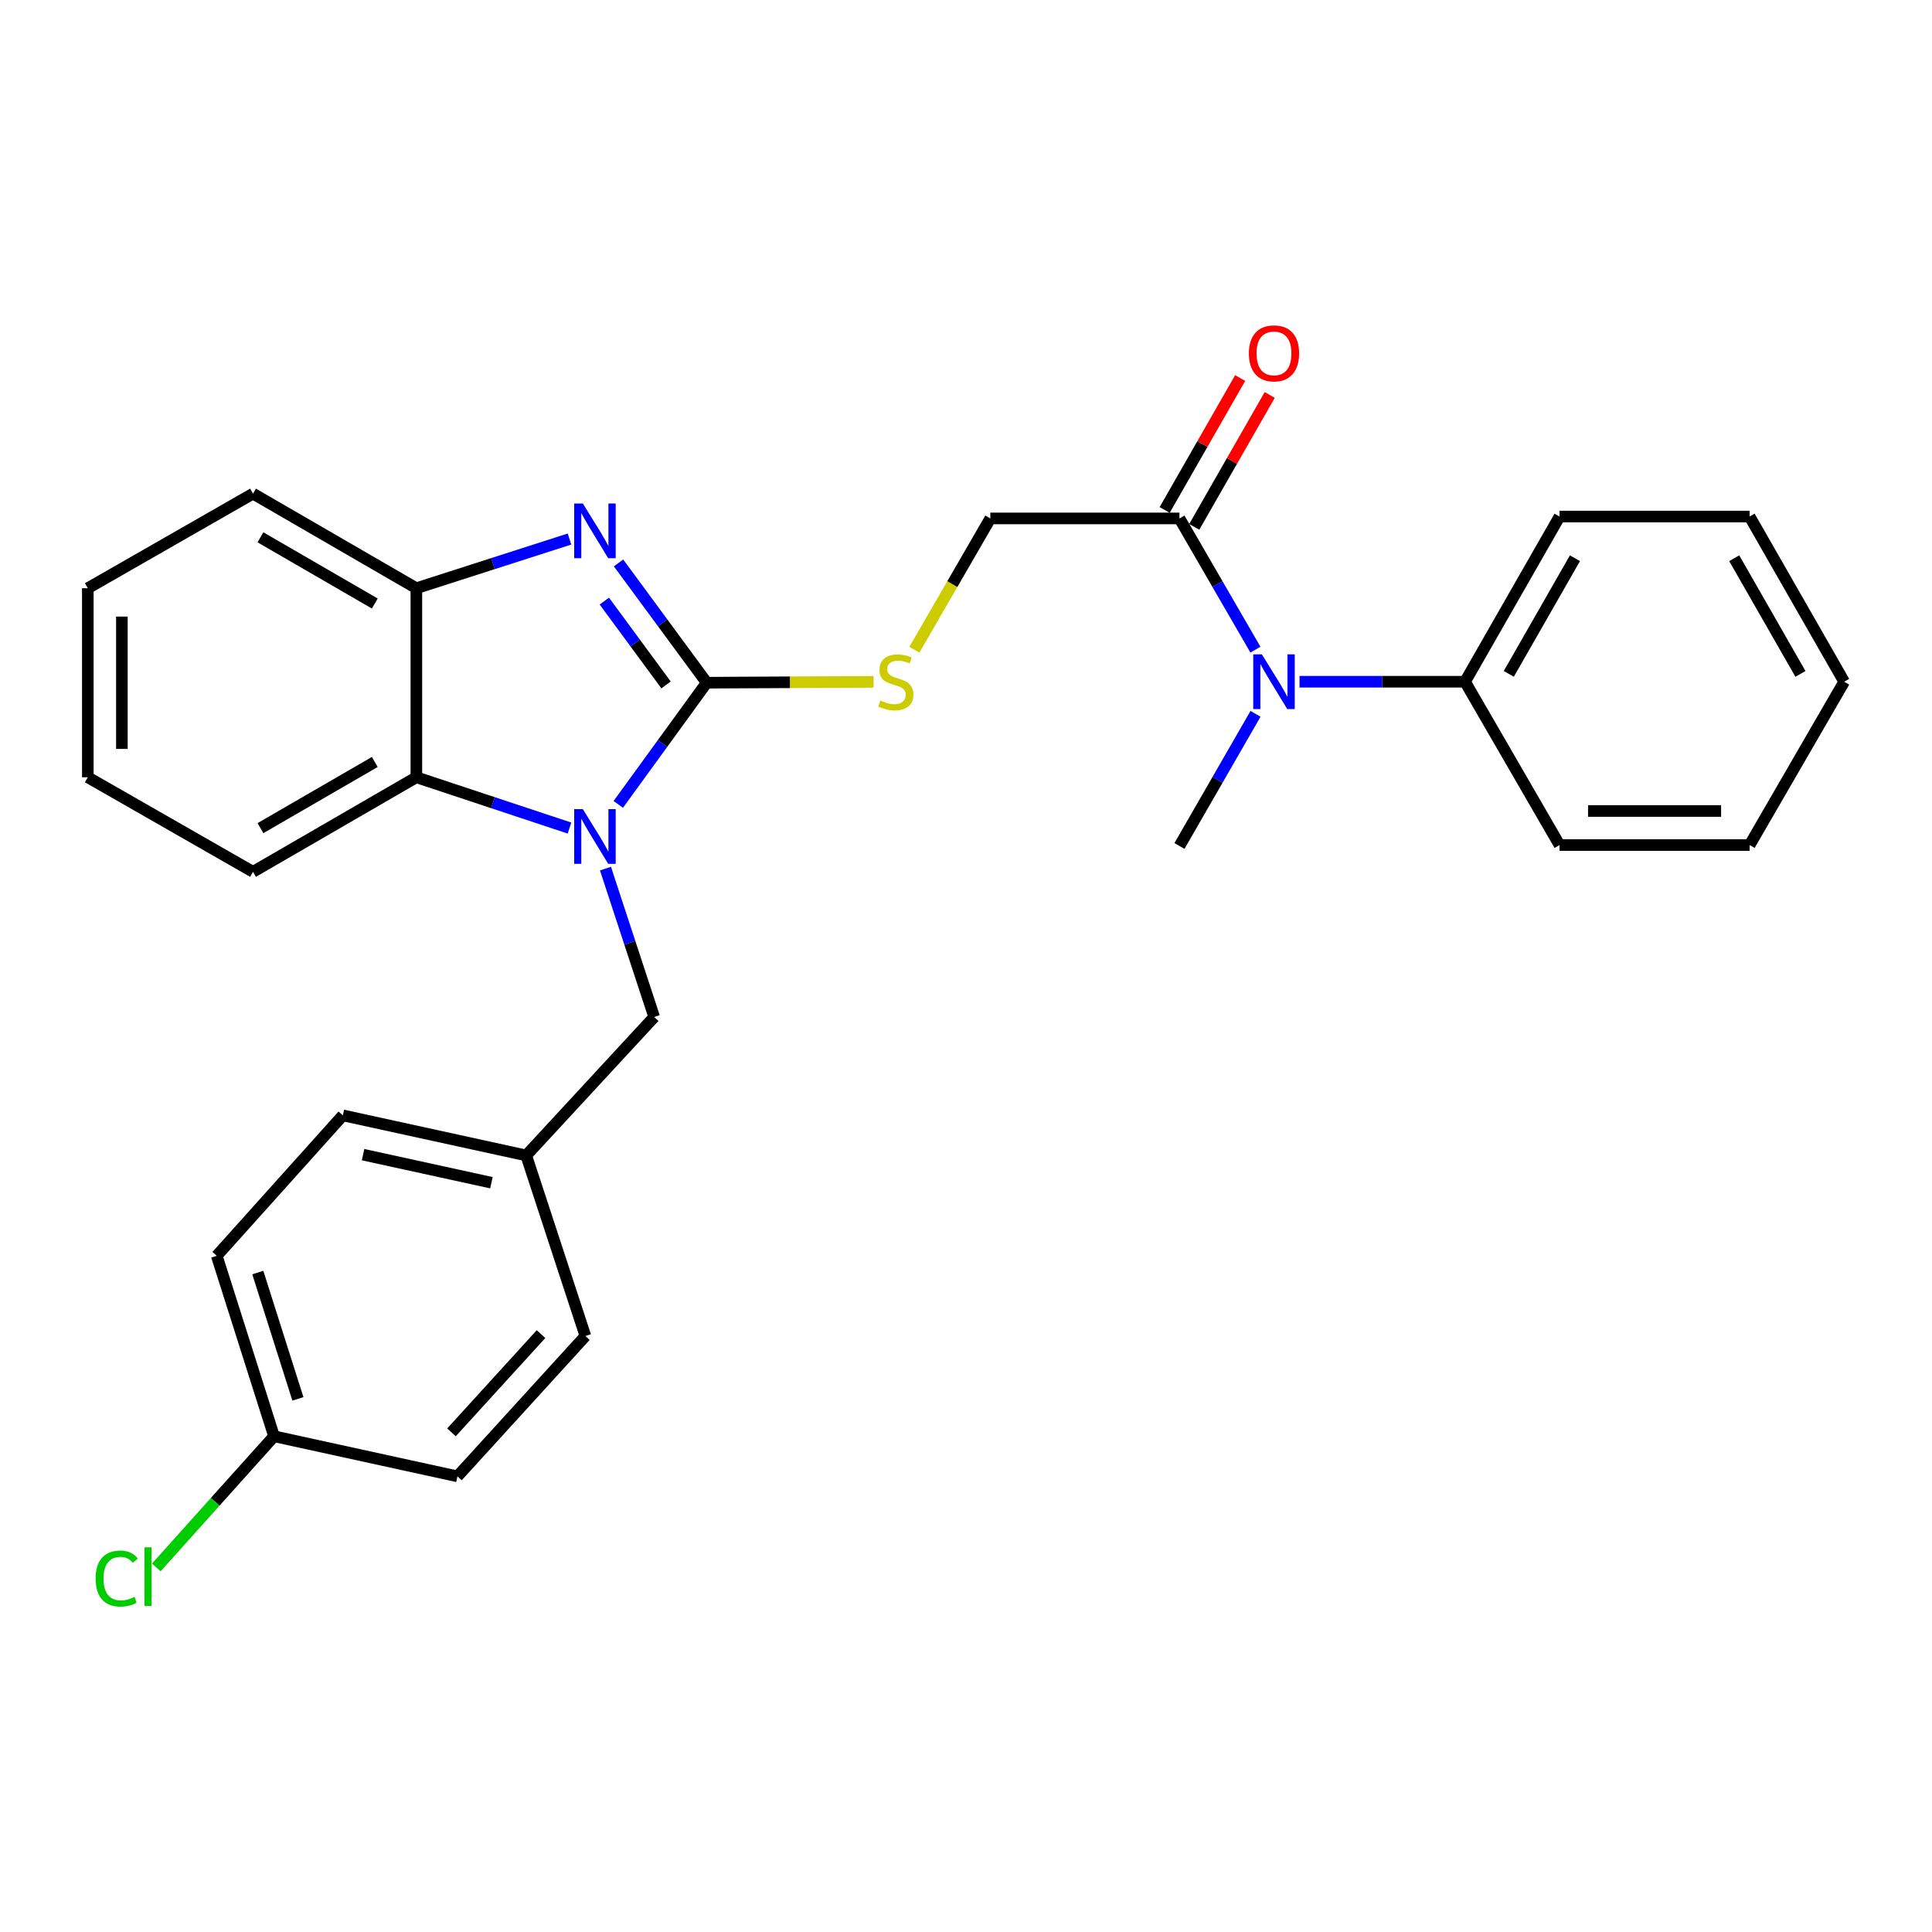 <?xml version='1.0' encoding='iso-8859-1'?>
<svg version='1.1' baseProfile='full'
              xmlns='http://www.w3.org/2000/svg'
                      xmlns:rdkit='http://www.rdkit.org/xml'
                      xmlns:xlink='http://www.w3.org/1999/xlink'
                  xml:space='preserve'
width='1000px' height='1000px' viewBox='0 0 1000 1000'>
<!-- END OF HEADER -->
<rect style='opacity:1.0;fill:#FFFFFF;stroke:none' width='1000' height='1000' x='0' y='0'> </rect>
<path class='bond-0' d='M 365.79,353.364 L 342.903,384.858' style='fill:none;fill-rule:evenodd;stroke:#000000;stroke-width:6px;stroke-linecap:butt;stroke-linejoin:miter;stroke-opacity:1' />
<path class='bond-0' d='M 342.903,384.858 L 320.016,416.352' style='fill:none;fill-rule:evenodd;stroke:#0000FF;stroke-width:6px;stroke-linecap:butt;stroke-linejoin:miter;stroke-opacity:1' />
<path class='bond-1' d='M 365.79,353.364 L 342.974,322.368' style='fill:none;fill-rule:evenodd;stroke:#000000;stroke-width:6px;stroke-linecap:butt;stroke-linejoin:miter;stroke-opacity:1' />
<path class='bond-1' d='M 342.974,322.368 L 320.157,291.373' style='fill:none;fill-rule:evenodd;stroke:#0000FF;stroke-width:6px;stroke-linecap:butt;stroke-linejoin:miter;stroke-opacity:1' />
<path class='bond-1' d='M 344.746,354.518 L 328.774,332.821' style='fill:none;fill-rule:evenodd;stroke:#000000;stroke-width:6px;stroke-linecap:butt;stroke-linejoin:miter;stroke-opacity:1' />
<path class='bond-1' d='M 328.774,332.821 L 312.803,311.125' style='fill:none;fill-rule:evenodd;stroke:#0000FF;stroke-width:6px;stroke-linecap:butt;stroke-linejoin:miter;stroke-opacity:1' />
<path class='bond-5' d='M 365.79,353.364 L 408.971,353.143' style='fill:none;fill-rule:evenodd;stroke:#000000;stroke-width:6px;stroke-linecap:butt;stroke-linejoin:miter;stroke-opacity:1' />
<path class='bond-5' d='M 408.971,353.143 L 452.151,352.923' style='fill:none;fill-rule:evenodd;stroke:#CCCC00;stroke-width:6px;stroke-linecap:butt;stroke-linejoin:miter;stroke-opacity:1' />
<path class='bond-2' d='M 294.763,428.602 L 255.135,415.457' style='fill:none;fill-rule:evenodd;stroke:#0000FF;stroke-width:6px;stroke-linecap:butt;stroke-linejoin:miter;stroke-opacity:1' />
<path class='bond-2' d='M 255.135,415.457 L 215.506,402.312' style='fill:none;fill-rule:evenodd;stroke:#000000;stroke-width:6px;stroke-linecap:butt;stroke-linejoin:miter;stroke-opacity:1' />
<path class='bond-7' d='M 313.393,449.591 L 326,487.992' style='fill:none;fill-rule:evenodd;stroke:#0000FF;stroke-width:6px;stroke-linecap:butt;stroke-linejoin:miter;stroke-opacity:1' />
<path class='bond-7' d='M 326,487.992 L 338.608,526.393' style='fill:none;fill-rule:evenodd;stroke:#000000;stroke-width:6px;stroke-linecap:butt;stroke-linejoin:miter;stroke-opacity:1' />
<path class='bond-3' d='M 294.771,279.003 L 255.138,291.733' style='fill:none;fill-rule:evenodd;stroke:#0000FF;stroke-width:6px;stroke-linecap:butt;stroke-linejoin:miter;stroke-opacity:1' />
<path class='bond-3' d='M 255.138,291.733 L 215.506,304.464' style='fill:none;fill-rule:evenodd;stroke:#000000;stroke-width:6px;stroke-linecap:butt;stroke-linejoin:miter;stroke-opacity:1' />
<path class='bond-18' d='M 215.506,402.312 L 130.96,451.251' style='fill:none;fill-rule:evenodd;stroke:#000000;stroke-width:6px;stroke-linecap:butt;stroke-linejoin:miter;stroke-opacity:1' />
<path class='bond-18' d='M 193.991,394.393 L 134.809,428.65' style='fill:none;fill-rule:evenodd;stroke:#000000;stroke-width:6px;stroke-linecap:butt;stroke-linejoin:miter;stroke-opacity:1' />
<path class='bond-28' d='M 215.506,402.312 L 215.506,304.464' style='fill:none;fill-rule:evenodd;stroke:#000000;stroke-width:6px;stroke-linecap:butt;stroke-linejoin:miter;stroke-opacity:1' />
<path class='bond-19' d='M 215.506,304.464 L 130.96,255.506' style='fill:none;fill-rule:evenodd;stroke:#000000;stroke-width:6px;stroke-linecap:butt;stroke-linejoin:miter;stroke-opacity:1' />
<path class='bond-19' d='M 193.989,312.379 L 134.806,278.108' style='fill:none;fill-rule:evenodd;stroke:#000000;stroke-width:6px;stroke-linecap:butt;stroke-linejoin:miter;stroke-opacity:1' />
<path class='bond-4' d='M 610.485,268.338 L 512.587,268.338' style='fill:none;fill-rule:evenodd;stroke:#000000;stroke-width:6px;stroke-linecap:butt;stroke-linejoin:miter;stroke-opacity:1' />
<path class='bond-6' d='M 610.485,268.338 L 630.144,302.3' style='fill:none;fill-rule:evenodd;stroke:#000000;stroke-width:6px;stroke-linecap:butt;stroke-linejoin:miter;stroke-opacity:1' />
<path class='bond-6' d='M 630.144,302.3 L 649.804,336.262' style='fill:none;fill-rule:evenodd;stroke:#0000FF;stroke-width:6px;stroke-linecap:butt;stroke-linejoin:miter;stroke-opacity:1' />
<path class='bond-9' d='M 618.137,272.716 L 637.674,238.57' style='fill:none;fill-rule:evenodd;stroke:#000000;stroke-width:6px;stroke-linecap:butt;stroke-linejoin:miter;stroke-opacity:1' />
<path class='bond-9' d='M 637.674,238.57 L 657.211,204.423' style='fill:none;fill-rule:evenodd;stroke:#FF0000;stroke-width:6px;stroke-linecap:butt;stroke-linejoin:miter;stroke-opacity:1' />
<path class='bond-9' d='M 602.833,263.96 L 622.37,229.813' style='fill:none;fill-rule:evenodd;stroke:#000000;stroke-width:6px;stroke-linecap:butt;stroke-linejoin:miter;stroke-opacity:1' />
<path class='bond-9' d='M 622.37,229.813 L 641.907,195.667' style='fill:none;fill-rule:evenodd;stroke:#FF0000;stroke-width:6px;stroke-linecap:butt;stroke-linejoin:miter;stroke-opacity:1' />
<path class='bond-8' d='M 473.261,336.303 L 492.924,302.32' style='fill:none;fill-rule:evenodd;stroke:#CCCC00;stroke-width:6px;stroke-linecap:butt;stroke-linejoin:miter;stroke-opacity:1' />
<path class='bond-8' d='M 492.924,302.32 L 512.587,268.338' style='fill:none;fill-rule:evenodd;stroke:#000000;stroke-width:6px;stroke-linecap:butt;stroke-linejoin:miter;stroke-opacity:1' />
<path class='bond-10' d='M 672.626,352.864 L 715.463,352.864' style='fill:none;fill-rule:evenodd;stroke:#0000FF;stroke-width:6px;stroke-linecap:butt;stroke-linejoin:miter;stroke-opacity:1' />
<path class='bond-10' d='M 715.463,352.864 L 758.3,352.864' style='fill:none;fill-rule:evenodd;stroke:#000000;stroke-width:6px;stroke-linecap:butt;stroke-linejoin:miter;stroke-opacity:1' />
<path class='bond-20' d='M 649.853,369.476 L 630.169,403.678' style='fill:none;fill-rule:evenodd;stroke:#0000FF;stroke-width:6px;stroke-linecap:butt;stroke-linejoin:miter;stroke-opacity:1' />
<path class='bond-20' d='M 630.169,403.678 L 610.485,437.88' style='fill:none;fill-rule:evenodd;stroke:#000000;stroke-width:6px;stroke-linecap:butt;stroke-linejoin:miter;stroke-opacity:1' />
<path class='bond-11' d='M 338.608,526.393 L 272.36,598.058' style='fill:none;fill-rule:evenodd;stroke:#000000;stroke-width:6px;stroke-linecap:butt;stroke-linejoin:miter;stroke-opacity:1' />
<path class='bond-21' d='M 758.3,352.864 L 807.22,267.358' style='fill:none;fill-rule:evenodd;stroke:#000000;stroke-width:6px;stroke-linecap:butt;stroke-linejoin:miter;stroke-opacity:1' />
<path class='bond-21' d='M 780.943,348.794 L 815.186,288.94' style='fill:none;fill-rule:evenodd;stroke:#000000;stroke-width:6px;stroke-linecap:butt;stroke-linejoin:miter;stroke-opacity:1' />
<path class='bond-22' d='M 758.3,352.864 L 807.22,437.4' style='fill:none;fill-rule:evenodd;stroke:#000000;stroke-width:6px;stroke-linecap:butt;stroke-linejoin:miter;stroke-opacity:1' />
<path class='bond-14' d='M 272.36,598.058 L 303.001,691.518' style='fill:none;fill-rule:evenodd;stroke:#000000;stroke-width:6px;stroke-linecap:butt;stroke-linejoin:miter;stroke-opacity:1' />
<path class='bond-15' d='M 272.36,598.058 L 177.46,577.311' style='fill:none;fill-rule:evenodd;stroke:#000000;stroke-width:6px;stroke-linecap:butt;stroke-linejoin:miter;stroke-opacity:1' />
<path class='bond-15' d='M 254.359,612.171 L 187.929,597.648' style='fill:none;fill-rule:evenodd;stroke:#000000;stroke-width:6px;stroke-linecap:butt;stroke-linejoin:miter;stroke-opacity:1' />
<path class='bond-12' d='M 141.843,743.405 L 112.182,650.004' style='fill:none;fill-rule:evenodd;stroke:#000000;stroke-width:6px;stroke-linecap:butt;stroke-linejoin:miter;stroke-opacity:1' />
<path class='bond-12' d='M 154.199,724.058 L 133.436,658.677' style='fill:none;fill-rule:evenodd;stroke:#000000;stroke-width:6px;stroke-linecap:butt;stroke-linejoin:miter;stroke-opacity:1' />
<path class='bond-13' d='M 141.843,743.405 L 111.369,777.352' style='fill:none;fill-rule:evenodd;stroke:#000000;stroke-width:6px;stroke-linecap:butt;stroke-linejoin:miter;stroke-opacity:1' />
<path class='bond-13' d='M 111.369,777.352 L 80.895,811.3' style='fill:none;fill-rule:evenodd;stroke:#00CC00;stroke-width:6px;stroke-linecap:butt;stroke-linejoin:miter;stroke-opacity:1' />
<path class='bond-30' d='M 141.843,743.405 L 236.773,764.162' style='fill:none;fill-rule:evenodd;stroke:#000000;stroke-width:6px;stroke-linecap:butt;stroke-linejoin:miter;stroke-opacity:1' />
<path class='bond-17' d='M 303.001,691.518 L 236.773,764.162' style='fill:none;fill-rule:evenodd;stroke:#000000;stroke-width:6px;stroke-linecap:butt;stroke-linejoin:miter;stroke-opacity:1' />
<path class='bond-17' d='M 280.036,690.535 L 233.677,741.386' style='fill:none;fill-rule:evenodd;stroke:#000000;stroke-width:6px;stroke-linecap:butt;stroke-linejoin:miter;stroke-opacity:1' />
<path class='bond-16' d='M 177.46,577.311 L 112.182,650.004' style='fill:none;fill-rule:evenodd;stroke:#000000;stroke-width:6px;stroke-linecap:butt;stroke-linejoin:miter;stroke-opacity:1' />
<path class='bond-23' d='M 130.96,451.251 L 45.455,402.312' style='fill:none;fill-rule:evenodd;stroke:#000000;stroke-width:6px;stroke-linecap:butt;stroke-linejoin:miter;stroke-opacity:1' />
<path class='bond-24' d='M 130.96,255.506 L 45.455,304.464' style='fill:none;fill-rule:evenodd;stroke:#000000;stroke-width:6px;stroke-linecap:butt;stroke-linejoin:miter;stroke-opacity:1' />
<path class='bond-26' d='M 807.22,267.358 L 905.597,267.358' style='fill:none;fill-rule:evenodd;stroke:#000000;stroke-width:6px;stroke-linecap:butt;stroke-linejoin:miter;stroke-opacity:1' />
<path class='bond-25' d='M 807.22,437.4 L 905.597,437.4' style='fill:none;fill-rule:evenodd;stroke:#000000;stroke-width:6px;stroke-linecap:butt;stroke-linejoin:miter;stroke-opacity:1' />
<path class='bond-25' d='M 821.976,419.768 L 890.84,419.768' style='fill:none;fill-rule:evenodd;stroke:#000000;stroke-width:6px;stroke-linecap:butt;stroke-linejoin:miter;stroke-opacity:1' />
<path class='bond-29' d='M 45.455,402.312 L 45.455,304.464' style='fill:none;fill-rule:evenodd;stroke:#000000;stroke-width:6px;stroke-linecap:butt;stroke-linejoin:miter;stroke-opacity:1' />
<path class='bond-29' d='M 63.087,387.635 L 63.087,319.141' style='fill:none;fill-rule:evenodd;stroke:#000000;stroke-width:6px;stroke-linecap:butt;stroke-linejoin:miter;stroke-opacity:1' />
<path class='bond-27' d='M 905.597,437.4 L 954.545,352.864' style='fill:none;fill-rule:evenodd;stroke:#000000;stroke-width:6px;stroke-linecap:butt;stroke-linejoin:miter;stroke-opacity:1' />
<path class='bond-31' d='M 905.597,267.358 L 954.545,352.864' style='fill:none;fill-rule:evenodd;stroke:#000000;stroke-width:6px;stroke-linecap:butt;stroke-linejoin:miter;stroke-opacity:1' />
<path class='bond-31' d='M 897.637,288.944 L 931.901,348.798' style='fill:none;fill-rule:evenodd;stroke:#000000;stroke-width:6px;stroke-linecap:butt;stroke-linejoin:miter;stroke-opacity:1' />
<path  class='atom-1' d='M 301.678 418.812
L 310.958 433.812
Q 311.878 435.292, 313.358 437.972
Q 314.838 440.652, 314.918 440.812
L 314.918 418.812
L 318.678 418.812
L 318.678 447.132
L 314.798 447.132
L 304.838 430.732
Q 303.678 428.812, 302.438 426.612
Q 301.238 424.412, 300.878 423.732
L 300.878 447.132
L 297.198 447.132
L 297.198 418.812
L 301.678 418.812
' fill='#0000FF'/>
<path  class='atom-2' d='M 301.678 260.613
L 310.958 275.613
Q 311.878 277.093, 313.358 279.773
Q 314.838 282.453, 314.918 282.613
L 314.918 260.613
L 318.678 260.613
L 318.678 288.933
L 314.798 288.933
L 304.838 272.533
Q 303.678 270.613, 302.438 268.413
Q 301.238 266.213, 300.878 265.533
L 300.878 288.933
L 297.198 288.933
L 297.198 260.613
L 301.678 260.613
' fill='#0000FF'/>
<path  class='atom-6' d='M 455.678 362.584
Q 455.998 362.704, 457.318 363.264
Q 458.638 363.824, 460.078 364.184
Q 461.558 364.504, 462.998 364.504
Q 465.678 364.504, 467.238 363.224
Q 468.798 361.904, 468.798 359.624
Q 468.798 358.064, 467.998 357.104
Q 467.238 356.144, 466.038 355.624
Q 464.838 355.104, 462.838 354.504
Q 460.318 353.744, 458.798 353.024
Q 457.318 352.304, 456.238 350.784
Q 455.198 349.264, 455.198 346.704
Q 455.198 343.144, 457.598 340.944
Q 460.038 338.744, 464.838 338.744
Q 468.118 338.744, 471.838 340.304
L 470.918 343.384
Q 467.518 341.984, 464.958 341.984
Q 462.198 341.984, 460.678 343.144
Q 459.158 344.264, 459.198 346.224
Q 459.198 347.744, 459.958 348.664
Q 460.758 349.584, 461.878 350.104
Q 463.038 350.624, 464.958 351.224
Q 467.518 352.024, 469.038 352.824
Q 470.558 353.624, 471.638 355.264
Q 472.758 356.864, 472.758 359.624
Q 472.758 363.544, 470.118 365.664
Q 467.518 367.744, 463.158 367.744
Q 460.638 367.744, 458.718 367.184
Q 456.838 366.664, 454.598 365.744
L 455.678 362.584
' fill='#CCCC00'/>
<path  class='atom-7' d='M 653.154 338.704
L 662.434 353.704
Q 663.354 355.184, 664.834 357.864
Q 666.314 360.544, 666.394 360.704
L 666.394 338.704
L 670.154 338.704
L 670.154 367.024
L 666.274 367.024
L 656.314 350.624
Q 655.154 348.704, 653.914 346.504
Q 652.714 344.304, 652.354 343.624
L 652.354 367.024
L 648.674 367.024
L 648.674 338.704
L 653.154 338.704
' fill='#0000FF'/>
<path  class='atom-10' d='M 646.414 182.902
Q 646.414 176.102, 649.774 172.302
Q 653.134 168.502, 659.414 168.502
Q 665.694 168.502, 669.054 172.302
Q 672.414 176.102, 672.414 182.902
Q 672.414 189.782, 669.014 193.702
Q 665.614 197.582, 659.414 197.582
Q 653.174 197.582, 649.774 193.702
Q 646.414 189.822, 646.414 182.902
M 659.414 194.382
Q 663.734 194.382, 666.054 191.502
Q 668.414 188.582, 668.414 182.902
Q 668.414 177.342, 666.054 174.542
Q 663.734 171.702, 659.414 171.702
Q 655.094 171.702, 652.734 174.502
Q 650.414 177.302, 650.414 182.902
Q 650.414 188.622, 652.734 191.502
Q 655.094 194.382, 659.414 194.382
' fill='#FF0000'/>
<path  class='atom-14' d='M 49.494 817.049
Q 49.494 810.009, 52.774 806.329
Q 56.094 802.609, 62.374 802.609
Q 68.214 802.609, 71.334 806.729
L 68.694 808.889
Q 66.414 805.889, 62.374 805.889
Q 58.094 805.889, 55.814 808.769
Q 53.574 811.609, 53.574 817.049
Q 53.574 822.649, 55.894 825.529
Q 58.254 828.409, 62.814 828.409
Q 65.934 828.409, 69.574 826.529
L 70.694 829.529
Q 69.214 830.489, 66.974 831.049
Q 64.734 831.609, 62.254 831.609
Q 56.094 831.609, 52.774 827.849
Q 49.494 824.089, 49.494 817.049
' fill='#00CC00'/>
<path  class='atom-14' d='M 74.774 800.889
L 78.454 800.889
L 78.454 831.249
L 74.774 831.249
L 74.774 800.889
' fill='#00CC00'/>
</svg>
